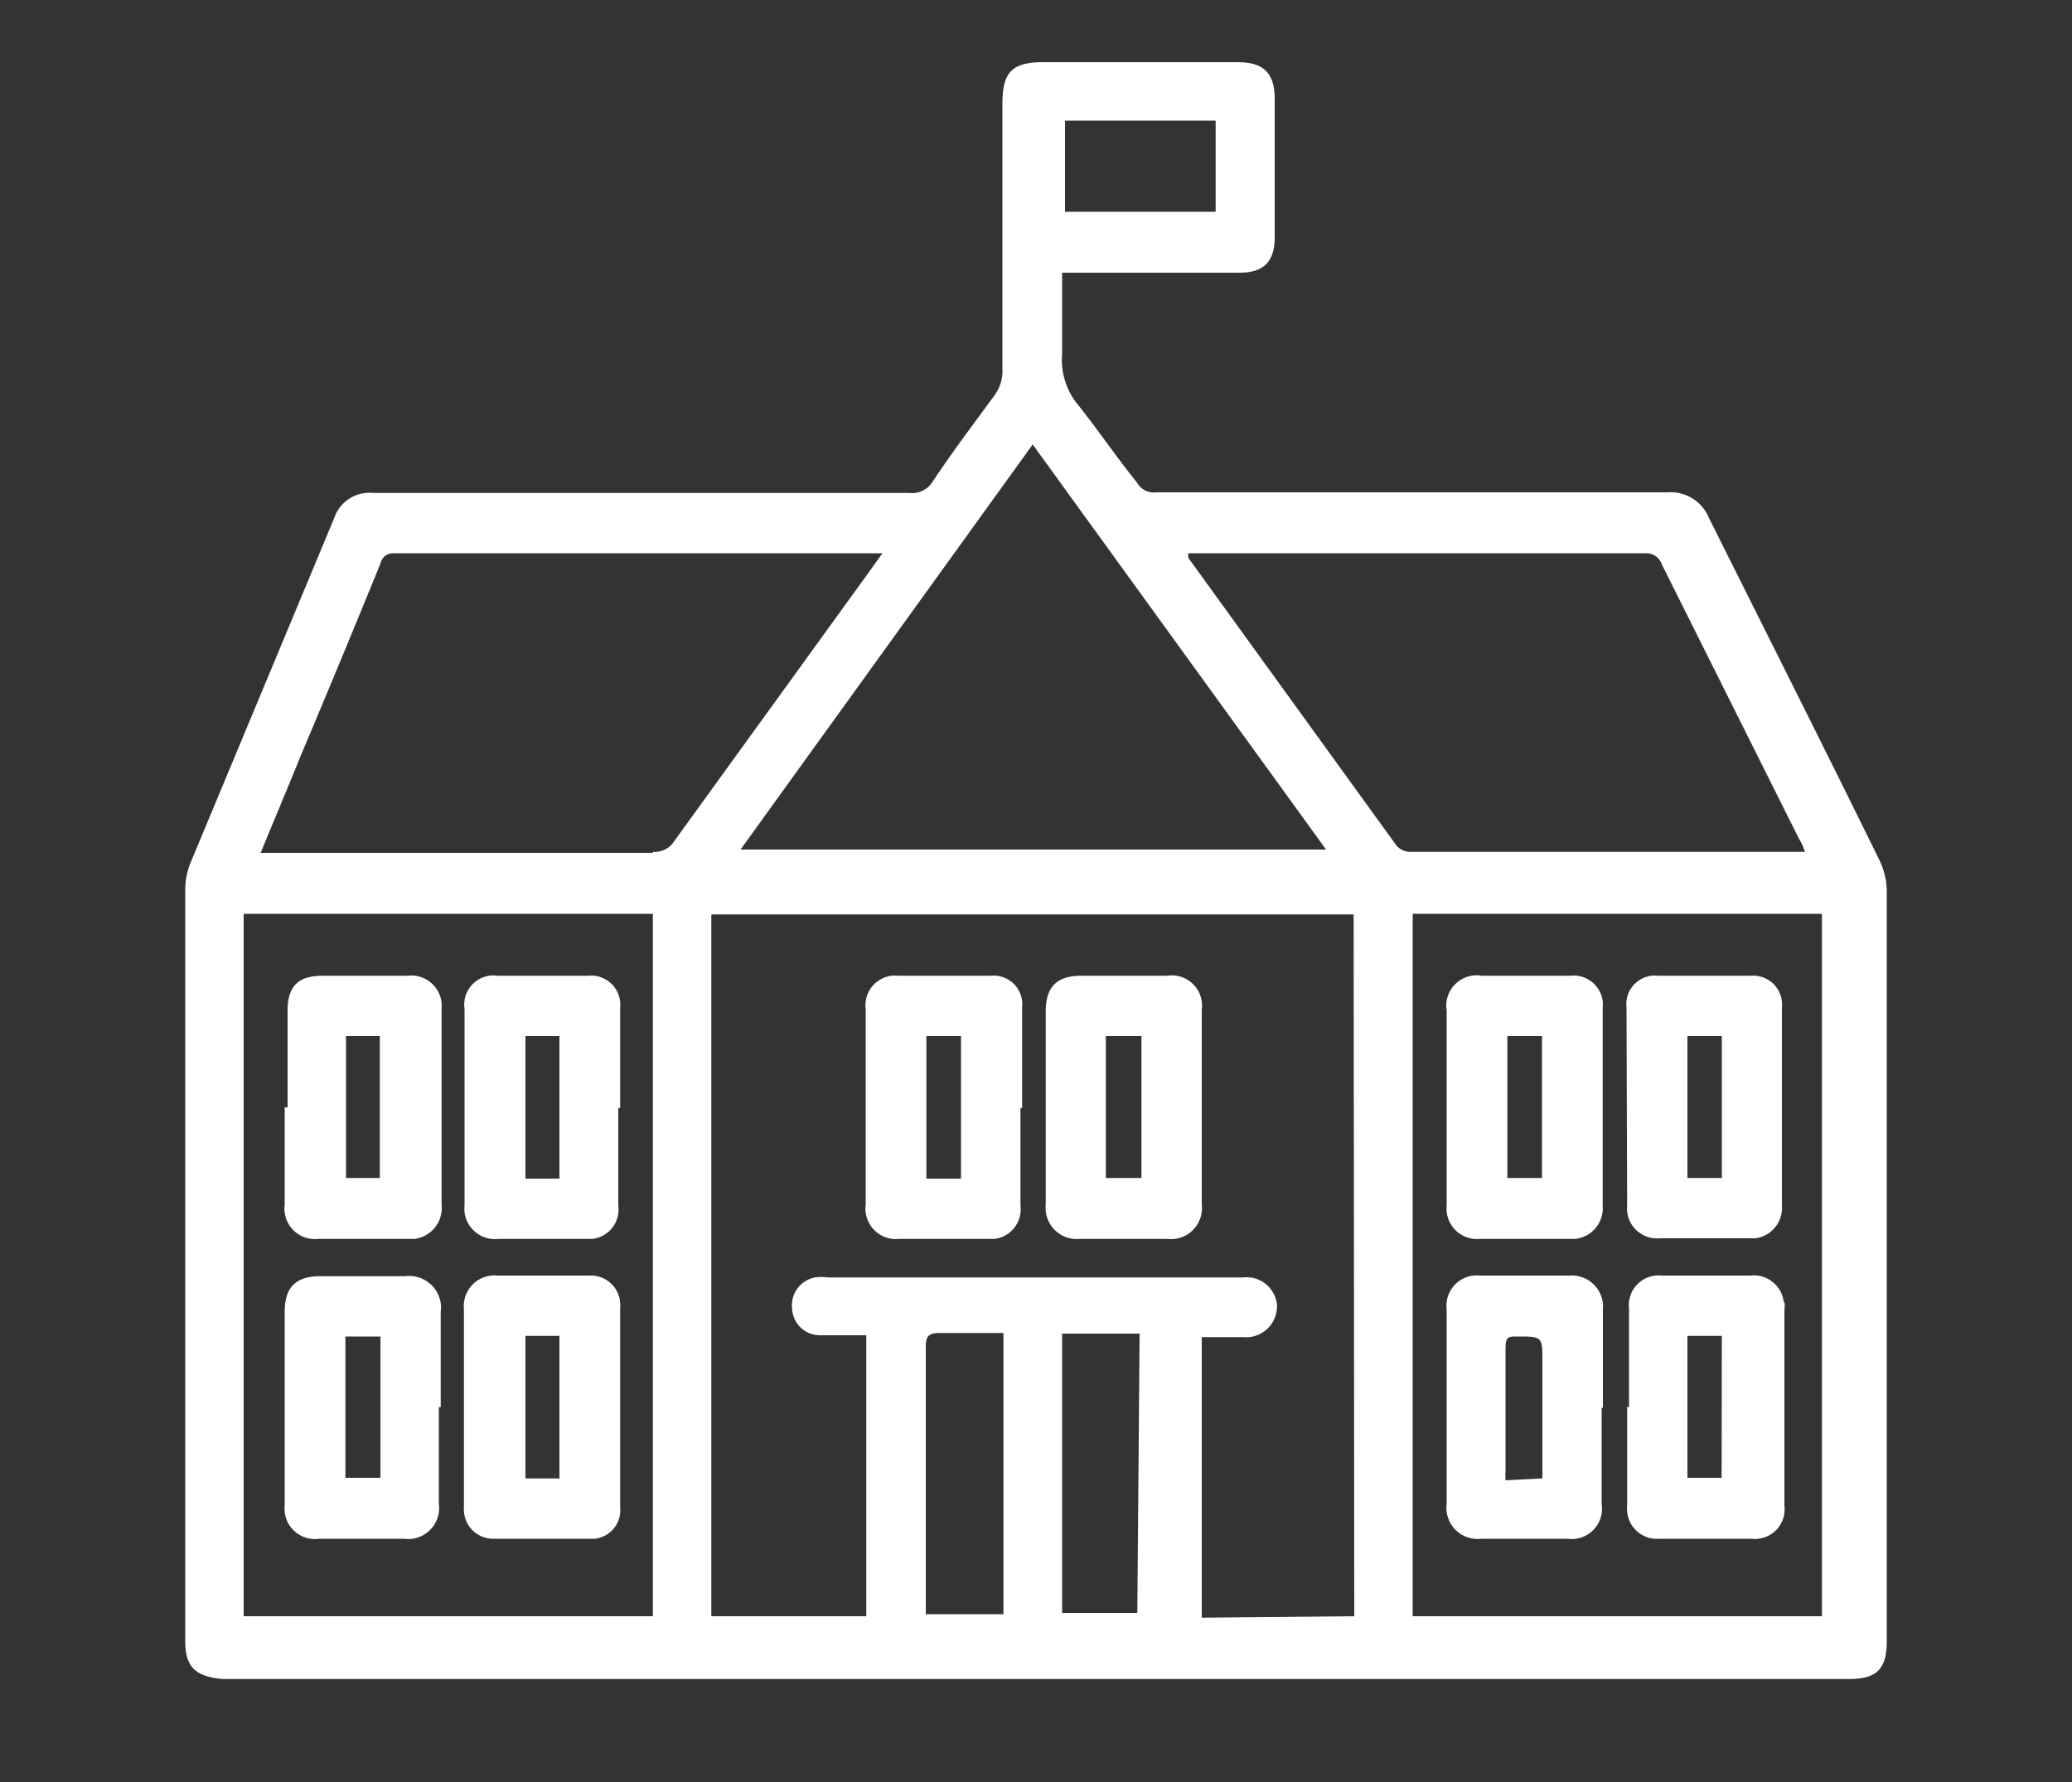 <?xml version="1.0" encoding="UTF-8"?> <svg xmlns="http://www.w3.org/2000/svg" id="Layer_1" data-name="Layer 1" viewBox="0 0 100 86"><rect x="0" y="0" width="100" height="86" fill="#333333" stroke="none"/><defs><style>.cls-1{fill:#fff;}</style></defs><path class="cls-1" d="M90.66,41.42C88,36,85.3,30.65,82.48,25a2,2,0,0,0-2-1.24H55.8a.91.91,0,0,1-.91-.45c-1-1.24-1.86-2.51-2.82-3.72a3.43,3.43,0,0,1-.81-2.51V13.16h8.57c1.16,0,1.69-.54,1.69-1.7V4.78C61.52,3.54,61,3,59.72,3H50.38c-1.52,0-2,.45-2,2V17.81a2,2,0,0,1-.36,1.24c-1,1.36-2.06,2.77-3,4.18a1.16,1.16,0,0,1-1.13.56H18A1.79,1.79,0,0,0,16.13,25L9.19,41.65A3.52,3.52,0,0,0,8.94,43v36.2c0,1.24.48,1.72,1.83,1.83H89.23c1.35,0,1.83-.48,1.83-1.83V43A3.49,3.49,0,0,0,90.66,41.42ZM51.4,5.82h7.27v4.4H51.4ZM49.84,21.45,64,41H35.74ZM31.51,78H11.76V44.1H31.51Zm0-36.84H12.58c.68-1.66,1.35-3.24,2-4.85,1.27-3,2.54-6.07,3.78-9.11A.62.62,0,0,1,19,26.7H42.59l-.87,1.21L32.55,40.58A1.12,1.12,0,0,1,31.51,41.11ZM48.43,77.9H44.68V65c0-.5.12-.67.68-.67h3.07Zm6.46-.06H51.26V64.36H55ZM65.36,78,58,78.07V64.53h2a1.49,1.49,0,0,0,1.63-1.44.57.57,0,0,0,0-.13,1.48,1.48,0,0,0-1.65-1.31h-20a2.36,2.36,0,0,0-.65,0,1.37,1.37,0,0,0-1.1,1.52,1.34,1.34,0,0,0,1.32,1.27h2.26V78H34.33V44.13h31Zm2.09-37.12L57.35,26.92V26.7H79.47a.78.78,0,0,1,.73.53l6.63,13.26a2.67,2.67,0,0,1,.28.62H68A.88.88,0,0,1,67.45,40.86ZM87.93,78H68.18V44.1H87.93ZM52.1,59.79h4.2a1.78,1.78,0,0,0,.4,0A1.5,1.5,0,0,0,58,58.12V48.73a1.46,1.46,0,0,0-1.67-1.64H52.19c-1.19,0-1.72.54-1.72,1.72v9.34a1.5,1.5,0,0,0,1.63,1.64ZM53.37,50h1.72v6.85H53.37ZM41.78,58.15a1.09,1.09,0,0,0,0,.36,1.47,1.47,0,0,0,1.63,1.28H48a1.44,1.44,0,0,0,1.25-1.61V53.47h.08V48.62a1.5,1.5,0,0,0,0-.3,1.38,1.38,0,0,0-1.52-1.23H43.38a2.16,2.16,0,0,0-.36,0,1.44,1.44,0,0,0-1.24,1.61ZM44.71,50h1.67v6.88H44.71Zm31,11.56H71.45a2.16,2.16,0,0,0-.36,0,1.47,1.47,0,0,0-1.27,1.64v9.37a1.7,1.7,0,0,0,0,.39,1.5,1.5,0,0,0,1.67,1.3h4.15a1.48,1.48,0,0,0,.42,0,1.46,1.46,0,0,0,1.24-1.67V67.94l.06,0v-4.8a.88.88,0,0,0,0-.23A1.51,1.51,0,0,0,75.74,61.56Zm-1.27,9.79-1.78.09a3.38,3.38,0,0,1,0-.45V65.06c0-.56.15-.56.57-.56,1.21,0,1.21,0,1.21,1.21Zm11.65-8.51a1.46,1.46,0,0,0-1.63-1.28H80.23a1.82,1.82,0,0,0-.33,0,1.43,1.43,0,0,0-1.28,1.58v4.8l-.09-.06v4.77a1.5,1.5,0,0,0,0,.3,1.44,1.44,0,0,0,1.56,1.31h4.45a1.22,1.22,0,0,0,.33,0,1.43,1.43,0,0,0,1.25-1.6V63.2A1.09,1.09,0,0,0,86.12,62.84Zm-3,8.48H81.44V64.47H83.1ZM69.82,58.18a1.5,1.5,0,0,0,0,.3,1.47,1.47,0,0,0,1.61,1.31H76a1.48,1.48,0,0,0,1.35-1.58V48.64a1.82,1.82,0,0,0,0-.33,1.42,1.42,0,0,0-1.58-1.22H71.51a1.35,1.35,0,0,0-.49,0,1.47,1.47,0,0,0-1.2,1.69ZM72.75,50h1.67v6.85H72.75Zm5.78,8.18a1.4,1.4,0,0,0,0,.29,1.45,1.45,0,0,0,1.58,1.29h4.62A1.48,1.48,0,0,0,86,58.18V48.62a1.22,1.22,0,0,0,0-.27,1.39,1.39,0,0,0-1.5-1.26H80a1,1,0,0,0-.3,0,1.38,1.38,0,0,0-1.2,1.54ZM81.44,50H83.1v6.85H81.44ZM29.93,62.85a1.42,1.42,0,0,0-1.52-1.29H24a1.4,1.4,0,0,0-.29,0,1.48,1.48,0,0,0-1.32,1.61v9.51a1.92,1.92,0,0,0,0,.24,1.41,1.41,0,0,0,1.47,1.34H28.7a1.38,1.38,0,0,0,1.23-1.52V63.12A1.22,1.22,0,0,0,29.93,62.85ZM27,71.35H25.36V64.47H27ZM15.43,74.26h4.06a1.55,1.55,0,0,0,.43,0,1.5,1.5,0,0,0,1.26-1.69V67.91l.09,0v-4.6a1.48,1.48,0,0,0,0-.42,1.54,1.54,0,0,0-1.72-1.3H15.46c-1.19,0-1.72.54-1.72,1.72v9.34A1.47,1.47,0,0,0,15.43,74.26Zm1.24-9.76h1.69v6.82H16.67Zm-1.3-4.71H20a1.5,1.5,0,0,0,1.31-1.67V48.73a2.16,2.16,0,0,0,0-.36,1.47,1.47,0,0,0-1.64-1.28H15.57c-1.18,0-1.69.51-1.69,1.67v4.68h-.14v4.71a1.09,1.09,0,0,0,0,.36A1.47,1.47,0,0,0,15.37,59.79ZM16.7,50h1.63v6.85H16.7Zm5.72,8.15a2.16,2.16,0,0,0,0,.36,1.48,1.48,0,0,0,1.64,1.28H28.6a1.43,1.43,0,0,0,1.24-1.61V53.47h.09v-4.8a1.82,1.82,0,0,0,0-.33,1.41,1.41,0,0,0-1.55-1.25H24a1.28,1.28,0,0,0-.39,0,1.41,1.41,0,0,0-1.19,1.6ZM25.36,50H27v6.88H25.36Z"></path></svg> 